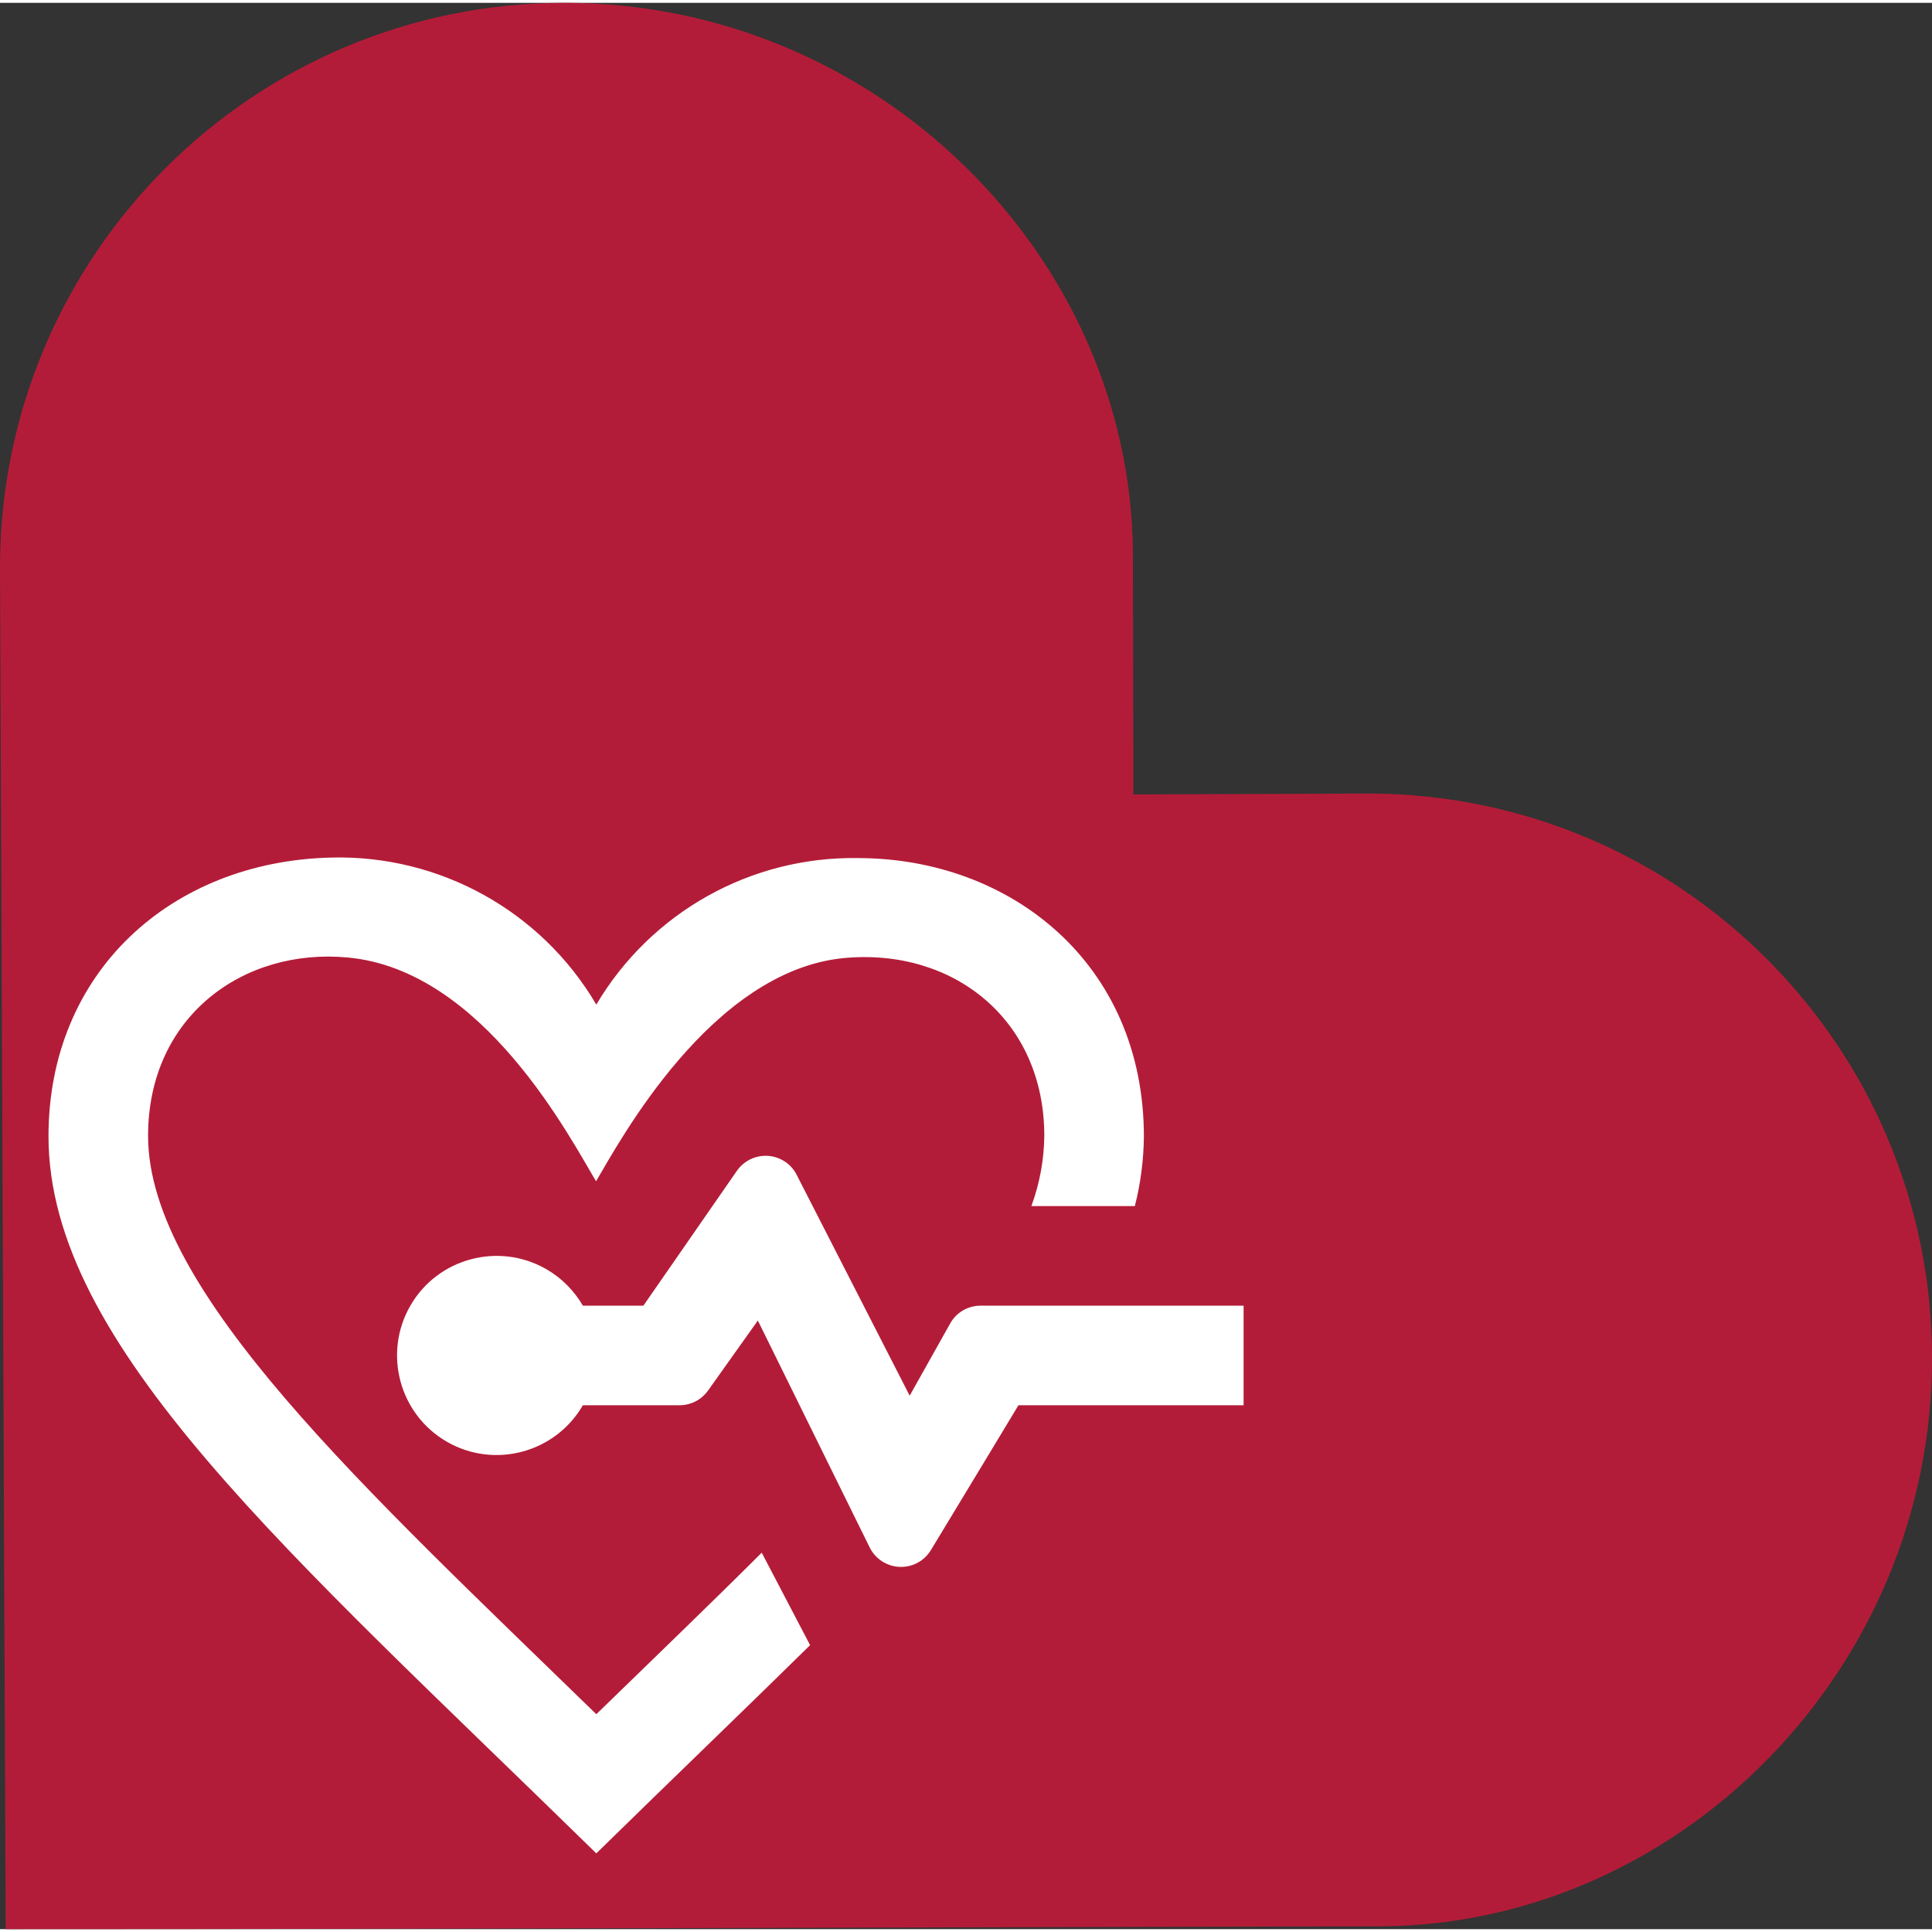<?xml version="1.0" encoding="UTF-8"?>
<svg xmlns="http://www.w3.org/2000/svg" id="b" viewBox="0 0 149.39 148.95" width="120" height="120"><rect x="0" y="0" width="149.39" height="148.95" fill="#333333" stroke="none"/><defs><style>.i{fill:#fff;}.i,.j{fill-rule:evenodd;}.j{fill:#b31c38;}</style></defs><g id="c"><g id="d"><path id="e" class="j" d="M87.6,42.43l.04,18.78,18.26-.07c24.06.08,43.51,19.62,43.49,43.68,0,24.13-19.56,43.68-42.43,43.91-35.43.07-70.91.22-106.52.22l-.44-105.45C.1,19.43,19.63-.02,43.69,0,67.82,0,87.38,19.56,87.6,42.43"/><g id="f"><g id="g"><g id="h"><path class="i" d="M87.75,93.04h-8c.64-1.74.98-3.58,1-5.43,0-8.95-7-14.54-15.49-13.75-10.32,1-17.4,14.28-19.17,17.26-2-3.32-8.7-16.32-19.18-17.3-8.11-.77-15.46,4.57-15.46,13.79,0,12,16.74,27.27,34.66,44.72,4.46-4.34,8.79-8.5,12.79-12.49l3.74,7.15c-5.08,5-10.66,10.35-16.53,16.1C22.37,119.85,3.75,103.81,3.75,87.64c0-12.69,9.48-21.25,21.85-21.55,8.4-.22,16.25,4.13,20.51,11.37,4.22-7.13,11.93-11.46,20.22-11.33,11.8,0,22.12,8.14,22.12,21.54-.02,1.81-.25,3.61-.7,5.37ZM45.07,108.44c-2.13,3.68-6.84,4.94-10.52,2.82-3.68-2.13-4.94-6.84-2.82-10.52s6.84-4.94,10.52-2.82c1.17.68,2.14,1.65,2.82,2.82h4.68l7.23-10.43c.85-1.22,2.53-1.53,3.76-.68.36.25.66.59.86.99l8.74,17.08,3.13-5.58c.47-.85,1.37-1.38,2.35-1.38h20.34v7.7h-17.41s-4,6.64-6.77,11.2c-.77,1.28-2.43,1.68-3.71.91-.44-.27-.79-.65-1.02-1.11l-8.65-17.55-3.85,5.41c-.51.72-1.33,1.14-2.21,1.14h-7.47Z"/></g></g></g></g></g></svg>
